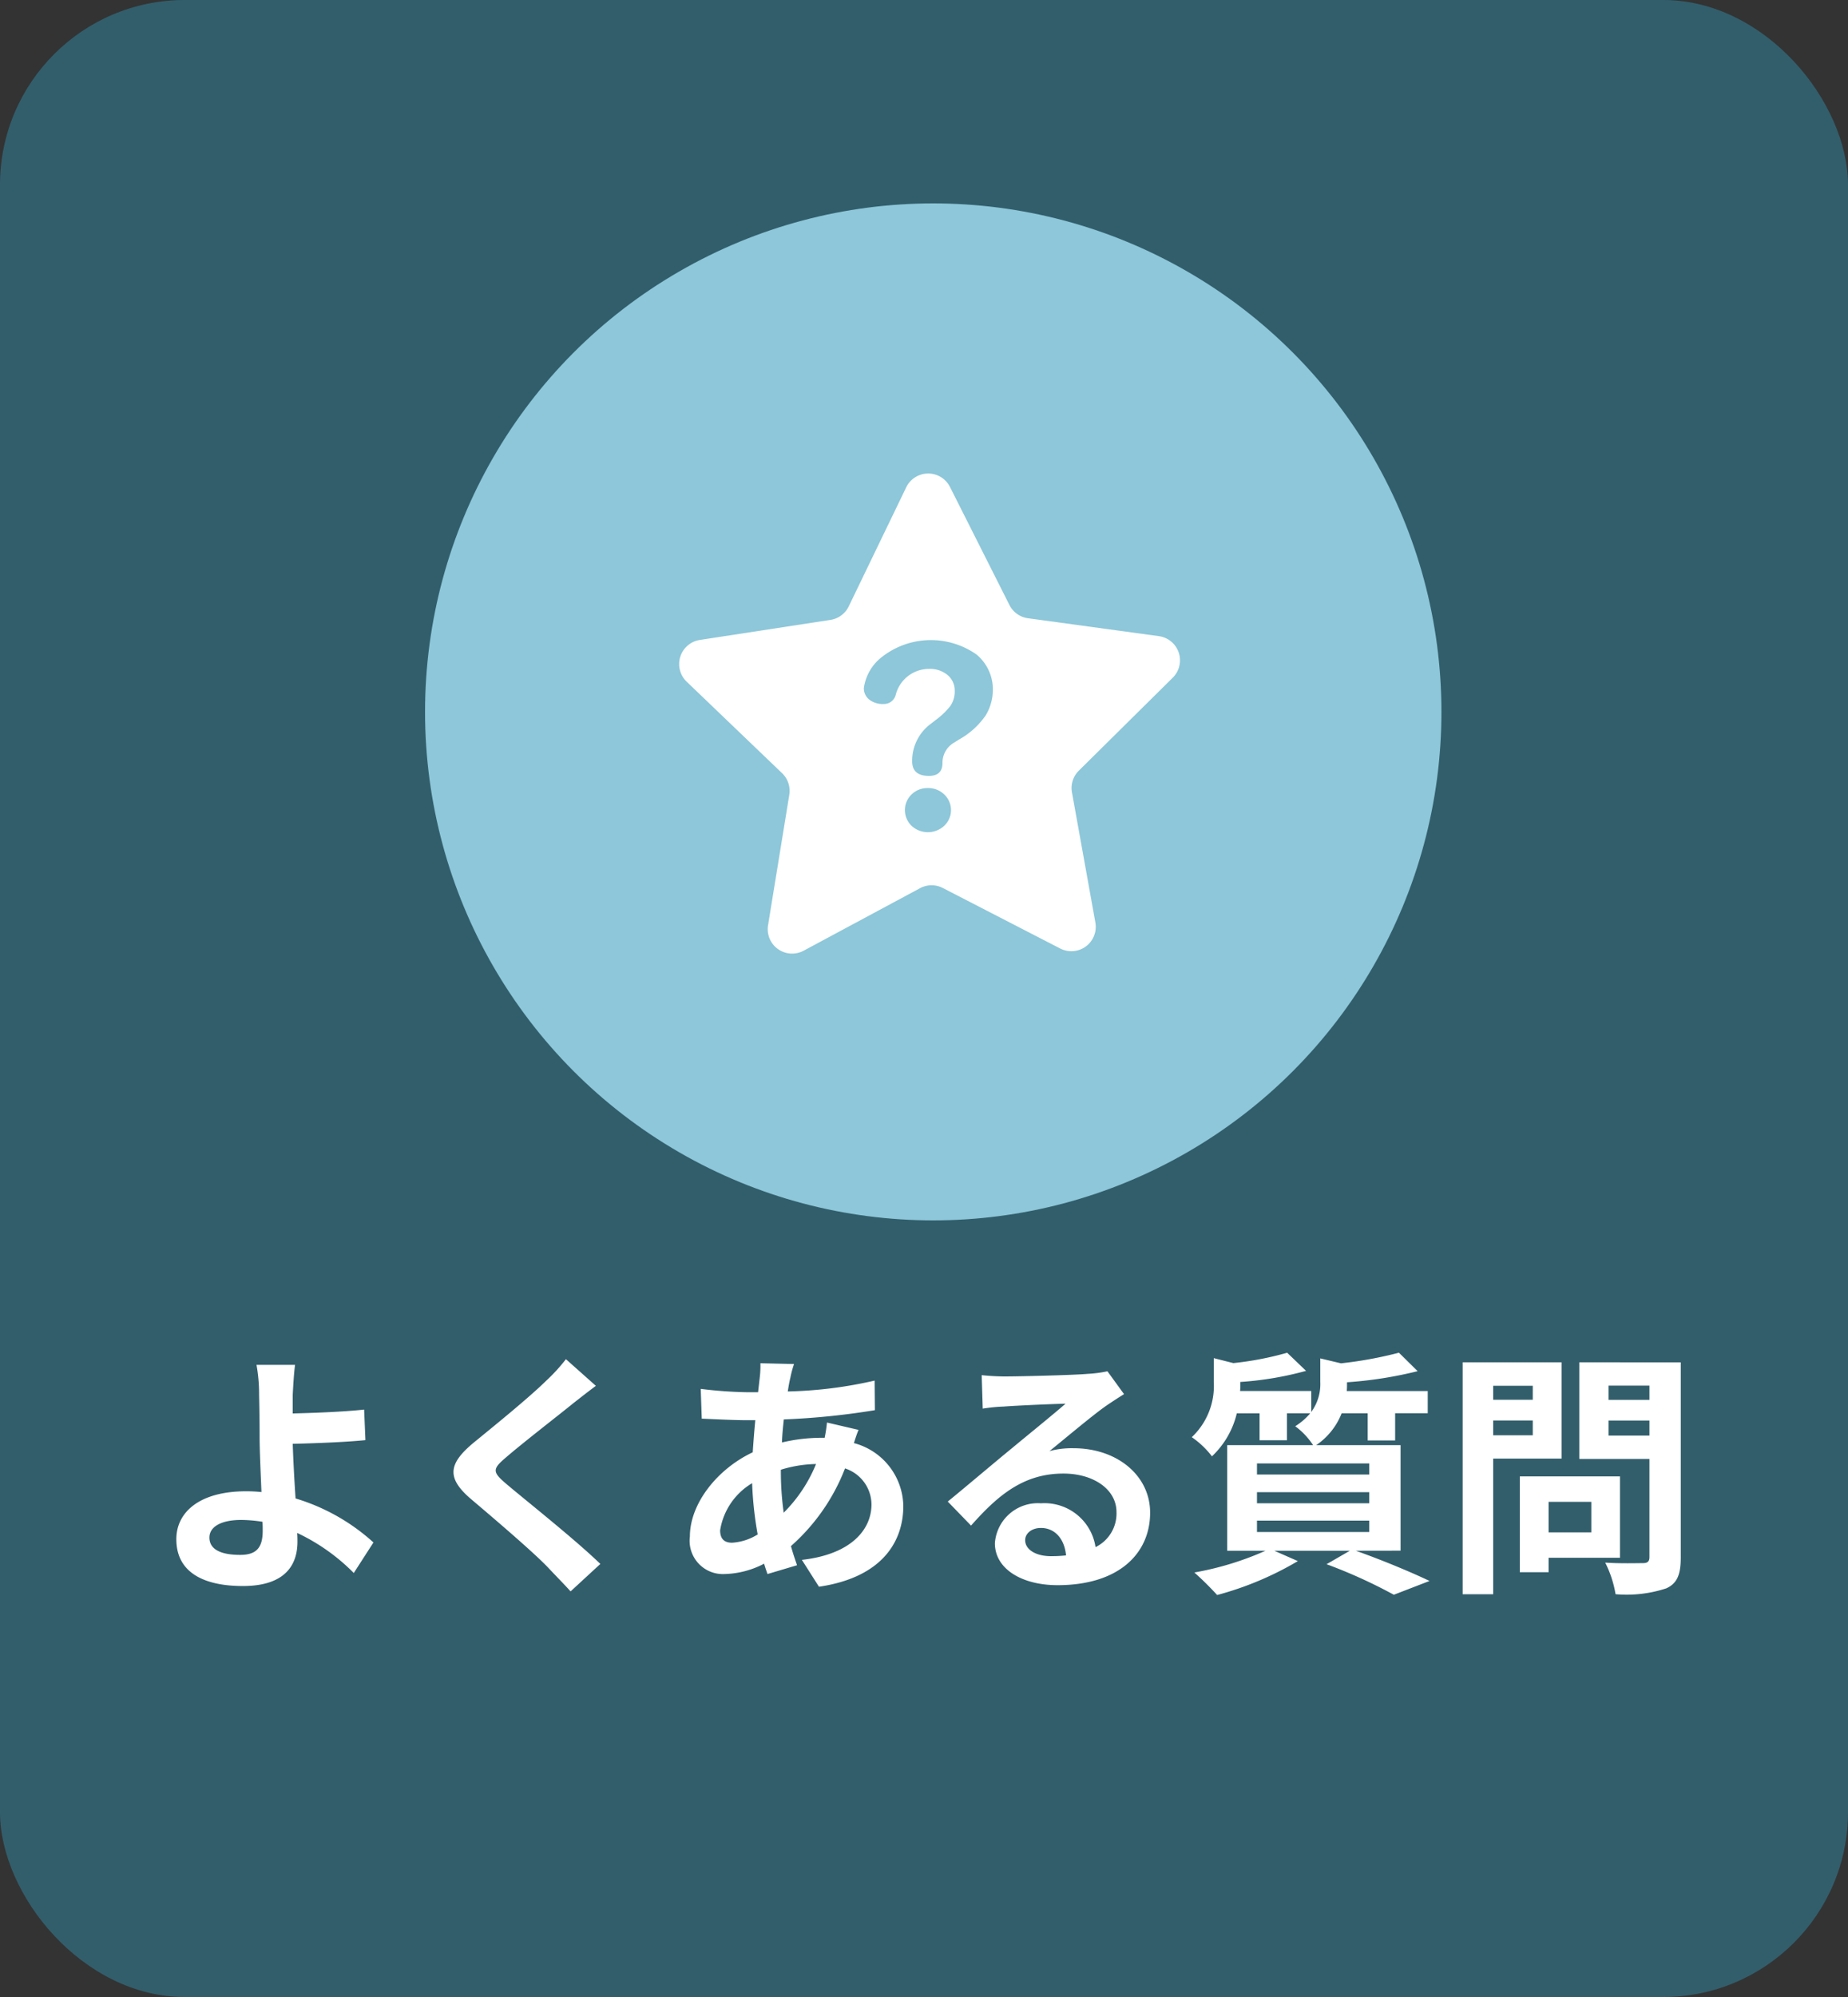 <svg xmlns="http://www.w3.org/2000/svg" width="100" height="108" viewBox="0 0 100 108">
  <rect x="0" y="0" width="100" height="108" fill="#333333" stroke="none"/>
  <g id="グループ_1480" data-name="グループ 1480" transform="translate(-245 -414)">
    <rect id="長方形_1758" data-name="長方形 1758" width="100" height="108" rx="10" transform="translate(245 414)" fill="#31aed5" opacity="0.351"/>
    <g id="グループ_1420" data-name="グループ 1420" transform="translate(-1 -109)">
      <path id="パス_1169" data-name="パス 1169" d="M-35.784-2.226c0,.91-.322,1.316-1.218,1.316-.966,0-1.666-.252-1.666-.938,0-.588.644-.952,1.722-.952a7.615,7.615,0,0,1,1.148.1C-35.784-2.52-35.784-2.352-35.784-2.226Zm5.992.644a10.963,10.963,0,0,0-4.214-2.38c-.07-1.022-.126-2.114-.154-2.954,1.12-.028,2.772-.084,3.934-.2l-.07-1.652c-1.148.126-2.772.182-3.864.21V-9.562c.028-.546.07-1.218.126-1.624H-36.12a8.8,8.8,0,0,1,.14,1.624c.014.588.028,1.414.028,2.254,0,.728.056,1.918.1,3a7.956,7.956,0,0,0-.826-.042c-2.548,0-3.78,1.148-3.78,2.59,0,1.89,1.624,2.534,3.6,2.534,2.324,0,2.954-1.176,2.954-2.394,0-.14,0-.294-.014-.476A10.708,10.708,0,0,1-30.856.07Zm10.416-9.912a9.576,9.576,0,0,1-1.064,1.162c-.938.924-2.842,2.464-3.92,3.346-1.386,1.148-1.5,1.918-.126,3.08,1.274,1.078,3.388,2.884,4.144,3.682.392.42.826.854,1.218,1.288l1.61-1.484C-18.886-1.75-21.56-3.864-22.6-4.746c-.756-.644-.77-.8-.028-1.428.924-.8,2.758-2.212,3.654-2.94.322-.252.784-.616,1.218-.938ZM-7.742-5.516a6.77,6.77,0,0,1,1.9-.308,7.924,7.924,0,0,1-1.75,2.632,16.166,16.166,0,0,1-.154-2.3Zm-2.646,3.948c-.448,0-.644-.238-.644-.672A3.627,3.627,0,0,1-9.3-4.788,19.325,19.325,0,0,0-9-2.016,2.946,2.946,0,0,1-10.388-1.568Zm5.138-6.5a8.019,8.019,0,0,1-.126.826h-.238a9.323,9.323,0,0,0-2.072.252c.014-.42.056-.84.1-1.246a40.283,40.283,0,0,0,4.928-.5l-.014-1.6a23.123,23.123,0,0,1-4.7.588c.042-.266.084-.518.14-.742a5.386,5.386,0,0,1,.2-.742l-1.82-.042a5.536,5.536,0,0,1-.042.826l-.084.742H-9.52a22.765,22.765,0,0,1-2.562-.182l.056,1.61c.644.028,1.722.084,2.45.084h.448c-.056.56-.1,1.148-.14,1.736-1.932.91-3.4,2.786-3.4,4.55A1.8,1.8,0,0,0-10.794.126a4.88,4.88,0,0,0,2.142-.56c.056.2.126.392.182.56l1.6-.476C-6.986-.686-7.1-1.022-7.2-1.386a10.78,10.78,0,0,0,2.926-4.2A2.062,2.062,0,0,1-2.842-3.64c0,1.358-1.092,2.7-3.766,3L-5.684.812c3.4-.5,4.564-2.422,4.564-4.368a3.579,3.579,0,0,0-2.674-3.4c.084-.266.182-.56.252-.714ZM6.874-.84c-.812,0-1.4-.35-1.4-.868,0-.35.336-.658.854-.658.756,0,1.274.588,1.358,1.484A7.309,7.309,0,0,1,6.874-.84Zm3.052-10a6.686,6.686,0,0,1-1.064.14c-.784.07-3.752.14-4.48.14-.392,0-.868-.028-1.26-.07L3.178-8.82a9.149,9.149,0,0,1,1.134-.112c.728-.056,2.632-.14,3.346-.154-.686.6-2.128,1.764-2.9,2.408-.826.672-2.492,2.086-3.472,2.884l1.26,1.3c1.484-1.68,2.87-2.814,5-2.814,1.61,0,2.87.84,2.87,2.086A2.021,2.021,0,0,1,9.282-1.33,2.791,2.791,0,0,0,6.328-3.7,2.33,2.33,0,0,0,3.836-1.54C3.836-.154,5.292.728,7.224.728c3.346,0,5.012-1.736,5.012-3.92,0-2.016-1.792-3.486-4.144-3.486a4.662,4.662,0,0,0-1.3.154c.868-.7,2.324-1.932,3.066-2.45q.462-.315.966-.63Zm8.092,8.078h6.076v.616H18.018Zm0-1.54h6.076v.6H18.018Zm0-1.554h6.076v.6H18.018Zm7.77,4.718V-6.846H21.224A3.72,3.72,0,0,0,22.6-8.568H24.01V-7.1h1.484v-1.47h1.764v-1.2H22.876c.014-.14.014-.28.014-.406v-.07a21.855,21.855,0,0,0,3.822-.6L25.7-11.844a21.608,21.608,0,0,1-3.136.574l-1.12-.266v1.274a2.534,2.534,0,0,1-.49,1.624V-9.772h-3.85c.014-.14.014-.294.014-.42v-.07a17.931,17.931,0,0,0,3.556-.6l-1.022-.98a17.1,17.1,0,0,1-2.912.56L15.68-11.55v1.274a3.8,3.8,0,0,1-1.19,3,4.8,4.8,0,0,1,1.092,1.036,4.678,4.678,0,0,0,1.344-2.324h1.232v1.456h1.484V-8.568H20.9a3.448,3.448,0,0,1-.812.7,3.979,3.979,0,0,1,.966,1.022H16.408v5.712H18.48A16.439,16.439,0,0,1,14.63.042,16.886,16.886,0,0,1,15.862,1.26,17.348,17.348,0,0,0,20.23-.574l-1.274-.56h4.088l-1.26.728a27.6,27.6,0,0,1,3.64,1.652L27.356.5C26.4.042,24.794-.63,23.366-1.134Zm7.154-8.918V-9.3H30.8v-.756ZM30.8-7.378v-.8h2.142v.8Zm3.7,1.26v-5.208H29.148V1.218H30.8V-6.118Zm1.61,2.338v1.652H33.8V-3.78ZM37.66-.756v-4.4H32.242V.028H33.8V-.756Zm-.616-6.608v-.812h2.212v.812Zm2.212-2.7v.77H37.044v-.77Zm1.694-1.26H35.462V-6.1h3.794V-.8c0,.252-.1.336-.364.336s-1.218.028-2.03-.028a5.961,5.961,0,0,1,.56,1.708A6.877,6.877,0,0,0,40.166.9c.588-.266.784-.742.784-1.666Z" transform="translate(296 608)" fill="#fff"/>
    </g>
    <circle id="楕円形_11" data-name="楕円形 11" cx="27.5" cy="27.5" r="27.5" transform="translate(268 425)" fill="#a4e1f4" opacity="0.8"/>
    <path id="パス_1045" data-name="パス 1045" d="M393.224,514.04a1.32,1.32,0,0,0-.751-2.245l-7.087-.969a1.32,1.32,0,0,1-1-.714l-3.219-6.387a1.32,1.32,0,0,0-2.367.02l-3.111,6.44a1.32,1.32,0,0,1-.988.73L367.632,512a1.32,1.32,0,0,0-.713,2.257l5.164,4.949a1.322,1.322,0,0,1,.39,1.165l-1.15,7.059a1.32,1.32,0,0,0,1.927,1.376l6.3-3.382a1.322,1.322,0,0,1,1.228-.01l6.358,3.275a1.32,1.32,0,0,0,1.9-1.407l-1.268-7.039a1.321,1.321,0,0,1,.37-1.171Zm-12.367,8.01a1.3,1.3,0,0,1-1.769,0,1.179,1.179,0,0,1,0-1.694,1.224,1.224,0,0,1,.881-.345,1.247,1.247,0,0,1,.888.345,1.164,1.164,0,0,1,0,1.694Zm2.263-6a4.254,4.254,0,0,1-1.463,1.335l-.258.162a1.254,1.254,0,0,0-.637,1.105q0,.7-.732.7-.908,0-.908-.786a2.479,2.479,0,0,1,1.03-2.046l.244-.19a4.107,4.107,0,0,0,.786-.752,1.37,1.37,0,0,0,.243-.833,1.084,1.084,0,0,0-.379-.84,1.472,1.472,0,0,0-1.016-.339,1.859,1.859,0,0,0-1.8,1.41.656.656,0,0,1-.658.488,1.186,1.186,0,0,1-.772-.237.774.774,0,0,1-.291-.631,2.56,2.56,0,0,1,.948-1.653,4.3,4.3,0,0,1,5.136-.163,2.441,2.441,0,0,1,.895,1.925A2.691,2.691,0,0,1,383.12,516.047Z" transform="translate(-84.762 -63.391)" fill="#fff"/>
  </g>
</svg>
